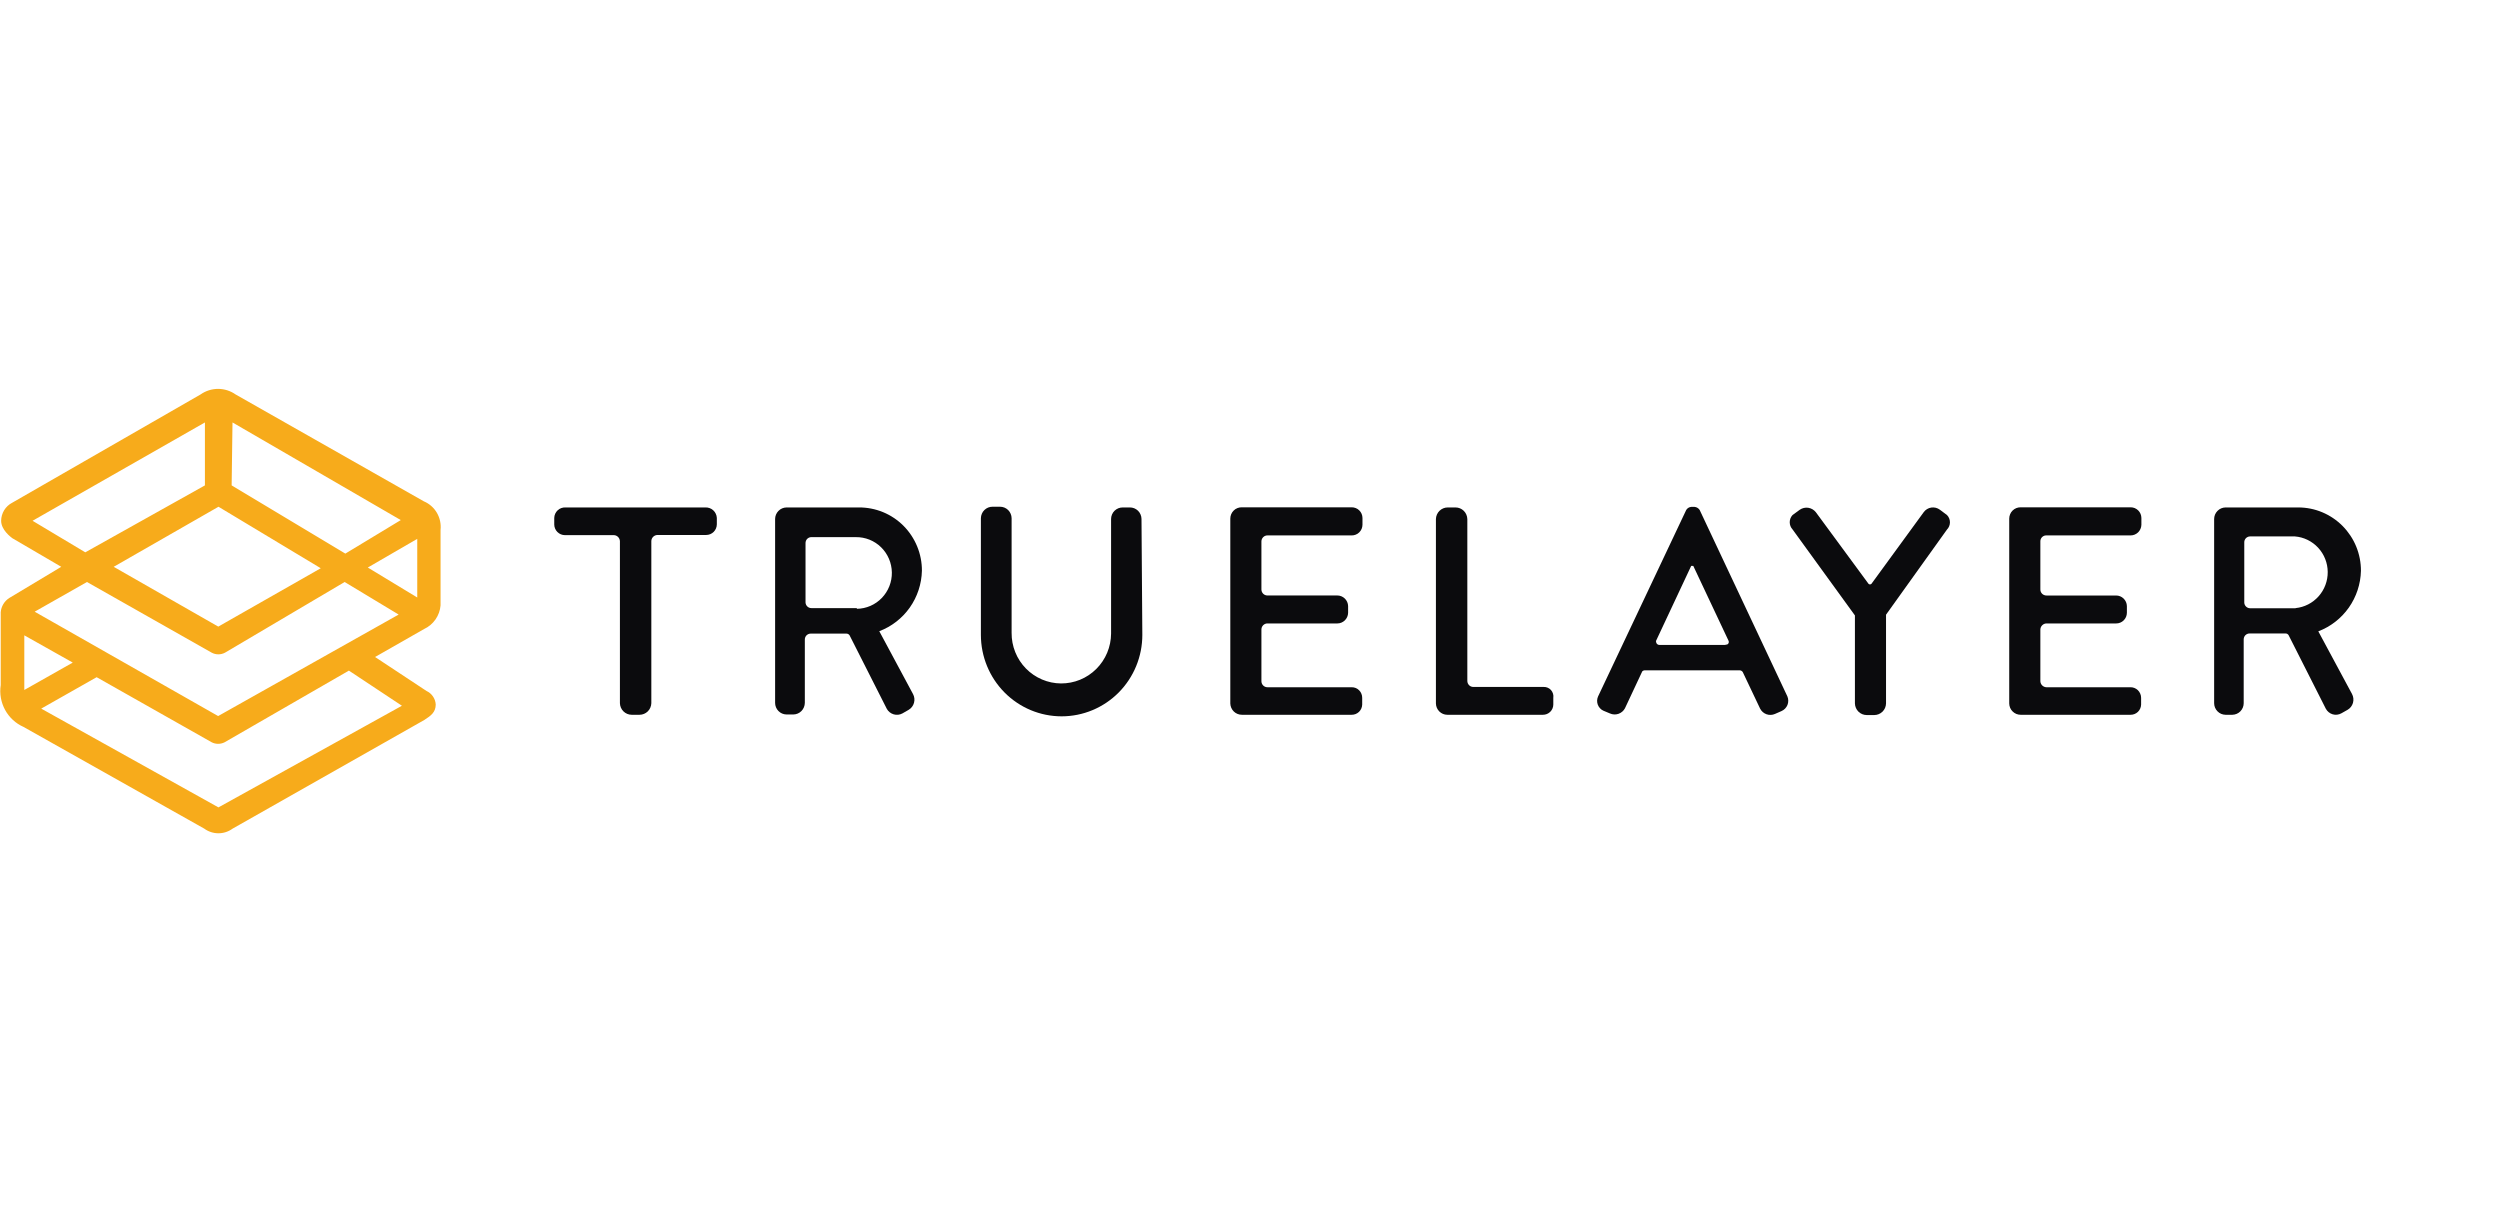 <?xml version="1.0" encoding="UTF-8"?> <svg xmlns="http://www.w3.org/2000/svg" width="90" height="44" viewBox="0 0 90 44" fill="none"><g clip-path="url(#clip0_49_5296)"><path d="M25.392 18.268H20.357C20.306 18.266 20.255 18.273 20.206 18.291C20.158 18.308 20.114 18.335 20.076 18.371C20.039 18.406 20.008 18.448 19.987 18.495C19.966 18.543 19.954 18.593 19.953 18.645V18.883C19.954 18.984 19.995 19.081 20.067 19.153C20.139 19.224 20.236 19.265 20.337 19.265H22.102C22.158 19.267 22.211 19.291 22.251 19.331C22.291 19.371 22.314 19.425 22.317 19.481V25.314C22.32 25.425 22.365 25.532 22.445 25.61C22.524 25.688 22.631 25.732 22.741 25.732H23.023C23.134 25.732 23.24 25.688 23.32 25.61C23.399 25.532 23.445 25.425 23.448 25.314V19.476C23.45 19.419 23.474 19.364 23.515 19.324C23.556 19.284 23.61 19.261 23.668 19.259H25.422C25.523 19.259 25.62 19.219 25.692 19.148C25.764 19.076 25.805 18.979 25.806 18.877V18.645C25.803 18.593 25.791 18.542 25.768 18.495C25.746 18.447 25.715 18.405 25.676 18.37C25.638 18.335 25.593 18.308 25.544 18.291C25.495 18.273 25.443 18.266 25.392 18.268Z" fill="#0B0B0D"></path><path d="M41.094 18.681C41.093 18.626 41.082 18.572 41.06 18.522C41.039 18.471 41.008 18.425 40.969 18.387C40.93 18.349 40.884 18.319 40.833 18.298C40.783 18.278 40.729 18.268 40.674 18.268H40.418C40.364 18.268 40.31 18.278 40.26 18.298C40.209 18.319 40.163 18.349 40.124 18.387C40.085 18.425 40.054 18.471 40.032 18.522C40.011 18.572 40 18.626 39.999 18.681V22.81C39.997 23.047 39.949 23.282 39.858 23.5C39.766 23.719 39.633 23.917 39.465 24.084C39.298 24.25 39.1 24.382 38.882 24.471C38.664 24.56 38.431 24.605 38.196 24.604C37.96 24.602 37.728 24.554 37.511 24.461C37.295 24.369 37.098 24.235 36.933 24.066C36.768 23.897 36.637 23.697 36.549 23.477C36.461 23.257 36.416 23.022 36.418 22.784V18.655C36.417 18.601 36.406 18.546 36.384 18.496C36.363 18.445 36.332 18.4 36.293 18.361C36.254 18.323 36.208 18.293 36.157 18.272C36.106 18.252 36.053 18.242 35.998 18.242H35.732C35.678 18.242 35.624 18.252 35.573 18.272C35.523 18.293 35.476 18.323 35.438 18.361C35.398 18.4 35.367 18.445 35.346 18.496C35.325 18.546 35.313 18.601 35.312 18.655V22.857C35.312 23.634 35.619 24.38 36.164 24.93C36.709 25.479 37.448 25.788 38.218 25.788C38.989 25.788 39.728 25.479 40.273 24.93C40.818 24.38 41.124 23.634 41.124 22.857L41.094 18.681Z" fill="#0B0B0D"></path><path d="M55.571 24.73H53.044C53.015 24.731 52.987 24.726 52.96 24.715C52.934 24.705 52.909 24.689 52.889 24.669C52.868 24.648 52.852 24.624 52.841 24.598C52.83 24.571 52.824 24.542 52.824 24.514V18.686C52.821 18.575 52.775 18.468 52.696 18.39C52.617 18.312 52.51 18.268 52.399 18.268H52.118C52.007 18.268 51.901 18.312 51.821 18.39C51.742 18.468 51.696 18.575 51.693 18.686V25.324C51.695 25.432 51.738 25.536 51.815 25.612C51.892 25.689 51.995 25.732 52.103 25.732H55.546C55.594 25.732 55.642 25.723 55.687 25.705C55.732 25.687 55.773 25.66 55.808 25.626C55.843 25.592 55.87 25.552 55.889 25.507C55.908 25.462 55.919 25.414 55.919 25.365V25.122C55.927 25.073 55.923 25.022 55.909 24.974C55.895 24.925 55.87 24.881 55.837 24.843C55.804 24.806 55.763 24.776 55.717 24.757C55.671 24.737 55.621 24.728 55.571 24.73Z" fill="#0B0B0D"></path><path d="M31.654 22.723C32.097 22.556 32.479 22.259 32.753 21.871C33.026 21.483 33.178 21.021 33.189 20.544C33.19 20.244 33.132 19.947 33.017 19.669C32.903 19.392 32.736 19.14 32.525 18.928C32.313 18.716 32.062 18.549 31.787 18.436C31.511 18.323 31.215 18.266 30.918 18.268H28.314C28.205 18.27 28.101 18.314 28.024 18.393C27.947 18.471 27.904 18.576 27.904 18.686V18.888V25.303C27.904 25.413 27.947 25.519 28.024 25.597C28.101 25.675 28.205 25.72 28.314 25.721H28.564C28.673 25.719 28.776 25.674 28.853 25.596C28.929 25.518 28.972 25.413 28.974 25.303V23.027C28.973 22.999 28.978 22.971 28.988 22.945C28.998 22.918 29.014 22.894 29.033 22.874C29.053 22.854 29.076 22.838 29.102 22.827C29.128 22.816 29.155 22.81 29.183 22.81H30.473C30.495 22.81 30.517 22.816 30.537 22.827C30.556 22.838 30.573 22.853 30.585 22.872L31.926 25.52C31.979 25.615 32.068 25.685 32.172 25.716C32.275 25.747 32.387 25.736 32.483 25.685L32.708 25.556C32.804 25.501 32.875 25.41 32.904 25.302C32.934 25.195 32.921 25.081 32.867 24.983L31.654 22.723ZM30.846 21.892H29.209C29.155 21.892 29.103 21.871 29.064 21.833C29.025 21.796 29.002 21.745 28.999 21.69V19.677V19.554C28.998 19.499 29.017 19.446 29.053 19.406C29.09 19.366 29.14 19.341 29.194 19.337H30.81C31.149 19.332 31.477 19.463 31.72 19.702C31.963 19.941 32.102 20.267 32.107 20.609C32.112 20.951 31.982 21.281 31.745 21.527C31.509 21.772 31.185 21.913 30.846 21.917V21.892Z" fill="#0B0B0D"></path><path d="M48.66 24.741H45.632C45.603 24.741 45.574 24.736 45.548 24.726C45.521 24.715 45.497 24.699 45.476 24.679C45.456 24.659 45.439 24.635 45.428 24.608C45.417 24.581 45.411 24.553 45.411 24.524V22.661C45.411 22.632 45.417 22.603 45.428 22.576C45.439 22.55 45.456 22.526 45.476 22.506C45.497 22.485 45.521 22.47 45.548 22.459C45.574 22.448 45.603 22.443 45.632 22.444H48.144C48.245 22.444 48.342 22.404 48.415 22.333C48.487 22.261 48.53 22.164 48.532 22.062V21.819C48.53 21.717 48.487 21.62 48.415 21.549C48.342 21.477 48.245 21.437 48.144 21.437H45.632C45.603 21.438 45.574 21.433 45.548 21.422C45.521 21.412 45.497 21.396 45.476 21.376C45.456 21.356 45.439 21.331 45.428 21.305C45.417 21.278 45.411 21.25 45.411 21.221V19.492C45.411 19.463 45.417 19.434 45.428 19.407C45.439 19.381 45.456 19.357 45.476 19.337C45.497 19.316 45.521 19.3 45.548 19.29C45.574 19.279 45.603 19.274 45.632 19.275H48.66C48.711 19.276 48.761 19.266 48.807 19.247C48.854 19.229 48.897 19.201 48.933 19.165C48.969 19.13 48.998 19.087 49.018 19.041C49.038 18.994 49.048 18.944 49.049 18.893V18.645C49.048 18.594 49.038 18.544 49.018 18.497C48.998 18.451 48.969 18.408 48.933 18.373C48.897 18.337 48.854 18.309 48.807 18.291C48.761 18.272 48.711 18.263 48.66 18.263H44.711C44.656 18.261 44.602 18.27 44.551 18.29C44.5 18.309 44.454 18.339 44.415 18.377C44.376 18.415 44.344 18.461 44.323 18.511C44.302 18.562 44.291 18.616 44.291 18.671V25.324C44.294 25.434 44.339 25.538 44.418 25.615C44.496 25.691 44.602 25.733 44.711 25.732H48.66C48.758 25.733 48.853 25.695 48.924 25.627C48.995 25.558 49.036 25.464 49.039 25.365V25.123C49.039 25.072 49.03 25.022 49.011 24.976C48.993 24.929 48.965 24.887 48.929 24.851C48.894 24.815 48.852 24.787 48.806 24.768C48.76 24.749 48.71 24.74 48.66 24.741Z" fill="#0B0B0D"></path><path d="M76.681 24.741H73.672C73.615 24.739 73.561 24.716 73.52 24.676C73.479 24.636 73.455 24.581 73.453 24.524V24.359V22.661C73.455 22.603 73.479 22.549 73.52 22.509C73.561 22.468 73.615 22.445 73.672 22.444H76.179C76.23 22.445 76.28 22.435 76.327 22.416C76.373 22.398 76.416 22.37 76.452 22.334C76.488 22.299 76.517 22.256 76.537 22.21C76.557 22.163 76.567 22.113 76.568 22.062V21.819C76.566 21.717 76.523 21.62 76.451 21.549C76.378 21.477 76.281 21.438 76.179 21.438H73.672C73.644 21.438 73.615 21.433 73.589 21.422C73.562 21.412 73.538 21.396 73.517 21.376C73.497 21.356 73.48 21.331 73.469 21.305C73.458 21.278 73.453 21.25 73.453 21.221V19.616V19.492C73.452 19.463 73.457 19.434 73.468 19.407C73.479 19.38 73.495 19.355 73.516 19.335C73.536 19.315 73.561 19.299 73.588 19.288C73.615 19.278 73.644 19.273 73.672 19.275H76.701C76.803 19.275 76.9 19.235 76.973 19.164C77.045 19.092 77.087 18.995 77.09 18.893V18.645C77.089 18.594 77.079 18.544 77.059 18.497C77.039 18.451 77.01 18.409 76.974 18.373C76.938 18.338 76.895 18.31 76.849 18.291C76.802 18.272 76.752 18.263 76.701 18.263H72.746C72.692 18.262 72.639 18.271 72.589 18.291C72.538 18.311 72.493 18.341 72.454 18.379C72.415 18.417 72.385 18.462 72.364 18.513C72.343 18.563 72.332 18.617 72.332 18.671V25.324C72.333 25.378 72.344 25.432 72.365 25.482C72.386 25.531 72.417 25.577 72.456 25.614C72.494 25.652 72.54 25.682 72.589 25.702C72.639 25.722 72.693 25.732 72.746 25.732H76.701C76.799 25.733 76.894 25.695 76.965 25.627C77.036 25.558 77.077 25.464 77.08 25.365V25.123C77.08 25.071 77.07 25.019 77.049 24.972C77.029 24.924 76.999 24.881 76.962 24.845C76.924 24.809 76.88 24.782 76.832 24.764C76.784 24.746 76.732 24.738 76.681 24.741Z" fill="#0B0B0D"></path><path d="M64.346 25.071L61.189 18.361C61.169 18.329 61.142 18.303 61.11 18.283C61.078 18.263 61.042 18.251 61.005 18.248H60.882C60.846 18.251 60.81 18.263 60.779 18.283C60.748 18.302 60.722 18.329 60.703 18.361L57.531 25.071C57.51 25.118 57.498 25.168 57.496 25.22C57.495 25.271 57.503 25.322 57.521 25.37C57.539 25.418 57.567 25.462 57.602 25.499C57.637 25.537 57.679 25.567 57.726 25.587L57.961 25.685C58.057 25.728 58.166 25.732 58.265 25.698C58.365 25.663 58.448 25.593 58.498 25.499L59.122 24.168C59.143 24.148 59.17 24.135 59.199 24.132H62.632C62.653 24.133 62.674 24.139 62.693 24.15C62.712 24.161 62.727 24.176 62.739 24.194L63.364 25.51C63.412 25.605 63.495 25.678 63.594 25.713C63.694 25.749 63.804 25.744 63.901 25.701L64.136 25.598C64.233 25.555 64.309 25.477 64.349 25.378C64.388 25.279 64.387 25.169 64.346 25.071ZM62.126 23.218H59.736C59.706 23.218 59.677 23.206 59.655 23.185C59.633 23.164 59.62 23.135 59.619 23.105C59.615 23.099 59.614 23.093 59.614 23.087C59.614 23.08 59.615 23.074 59.619 23.068L60.882 20.374C60.889 20.371 60.896 20.37 60.903 20.37C60.91 20.37 60.917 20.371 60.923 20.374C60.935 20.37 60.947 20.37 60.959 20.374L62.228 23.068C62.234 23.081 62.237 23.094 62.238 23.107C62.238 23.121 62.236 23.134 62.231 23.147C62.226 23.159 62.219 23.171 62.21 23.18C62.2 23.19 62.189 23.198 62.177 23.203C62.158 23.208 62.139 23.208 62.12 23.203L62.126 23.218Z" fill="#0B0B0D"></path><path d="M70.092 18.542L69.837 18.351C69.793 18.318 69.743 18.294 69.689 18.28C69.636 18.267 69.581 18.264 69.527 18.272C69.472 18.28 69.42 18.299 69.373 18.328C69.326 18.356 69.286 18.394 69.253 18.439L67.371 21.019C67.356 21.032 67.338 21.039 67.319 21.039C67.3 21.039 67.282 21.032 67.268 21.019L65.37 18.439C65.302 18.353 65.205 18.297 65.098 18.28C64.991 18.264 64.882 18.289 64.792 18.351L64.531 18.542C64.466 18.612 64.43 18.704 64.43 18.8C64.43 18.896 64.466 18.988 64.531 19.058L66.777 22.155V25.324C66.78 25.436 66.826 25.542 66.905 25.62C66.984 25.698 67.091 25.742 67.202 25.742H67.473C67.584 25.742 67.69 25.698 67.77 25.62C67.849 25.542 67.895 25.436 67.897 25.324V22.129L70.092 19.063C70.16 18.994 70.198 18.9 70.198 18.803C70.198 18.705 70.16 18.611 70.092 18.542Z" fill="#0B0B0D"></path><path d="M83.459 22.728C83.901 22.56 84.283 22.263 84.557 21.875C84.83 21.487 84.982 21.026 84.994 20.55C84.995 20.25 84.937 19.954 84.824 19.677C84.711 19.4 84.544 19.149 84.335 18.937C84.125 18.725 83.876 18.557 83.602 18.442C83.328 18.327 83.034 18.268 82.738 18.268H80.118C80.009 18.27 79.905 18.314 79.829 18.393C79.752 18.471 79.709 18.576 79.709 18.686V25.314C79.709 25.424 79.752 25.529 79.829 25.607C79.905 25.686 80.009 25.73 80.118 25.732H80.364C80.473 25.73 80.577 25.686 80.654 25.607C80.73 25.529 80.773 25.424 80.773 25.314V23.017C80.773 22.988 80.779 22.96 80.79 22.934C80.8 22.909 80.816 22.885 80.836 22.865C80.856 22.846 80.88 22.83 80.906 22.82C80.932 22.809 80.96 22.804 80.988 22.805H82.277C82.3 22.804 82.322 22.809 82.342 22.82C82.362 22.831 82.379 22.847 82.39 22.867L83.73 25.515C83.756 25.563 83.791 25.605 83.833 25.639C83.875 25.674 83.923 25.699 83.975 25.715C84.027 25.73 84.081 25.735 84.135 25.729C84.189 25.723 84.241 25.706 84.288 25.68L84.508 25.556C84.605 25.502 84.676 25.411 84.707 25.304C84.737 25.196 84.725 25.081 84.672 24.983L83.459 22.728ZM82.641 21.897H81.003C80.95 21.897 80.898 21.876 80.859 21.838C80.82 21.801 80.796 21.75 80.794 21.695V19.528C80.793 19.499 80.798 19.471 80.808 19.445C80.818 19.419 80.834 19.395 80.853 19.375C80.873 19.355 80.896 19.338 80.922 19.328C80.948 19.317 80.975 19.311 81.003 19.311H82.615C82.935 19.336 83.234 19.482 83.453 19.718C83.672 19.955 83.795 20.266 83.798 20.589C83.801 20.913 83.684 21.226 83.47 21.467C83.256 21.708 82.96 21.86 82.641 21.892V21.897Z" fill="#0B0B0D"></path><path d="M0.849 26.17L7.352 29.83C7.501 29.939 7.68 29.998 7.864 29.998C8.047 29.998 8.226 29.939 8.375 29.83L15.277 25.918C15.517 25.763 15.686 25.639 15.686 25.36C15.68 25.256 15.645 25.156 15.586 25.071C15.528 24.985 15.447 24.918 15.354 24.875L13.502 23.652L15.267 22.645C15.431 22.569 15.573 22.45 15.678 22.3C15.782 22.151 15.845 21.976 15.86 21.794V19.079C15.883 18.864 15.837 18.648 15.728 18.461C15.619 18.275 15.454 18.13 15.256 18.047L8.483 14.201C8.297 14.07 8.077 14 7.851 14C7.625 14 7.404 14.07 7.219 14.201L0.44 18.098C0.321 18.159 0.221 18.252 0.15 18.367C0.08 18.482 0.042 18.614 0.041 18.748C0.041 19.079 0.389 19.332 0.44 19.373L2.205 20.405L0.338 21.525C0.249 21.581 0.175 21.656 0.121 21.746C0.067 21.835 0.034 21.937 0.026 22.041C0.026 22.191 0.026 24.663 0.026 24.663C-0.021 24.971 0.035 25.285 0.184 25.558C0.333 25.83 0.567 26.046 0.849 26.17ZM14.469 25.407L7.864 29.066L1.484 25.51L3.479 24.379L7.623 26.723C7.694 26.759 7.773 26.778 7.853 26.778C7.933 26.778 8.012 26.759 8.084 26.723L12.56 24.142L14.469 25.407ZM15.021 21.51L13.241 20.431L15.021 19.399V21.51ZM8.37 15.208L14.428 18.723L12.432 19.93L8.339 17.474L8.37 15.208ZM7.858 18.238L11.547 20.457L7.858 22.558L4.093 20.405L7.874 18.238H7.858ZM1.172 18.748L7.377 15.208V17.474L3.07 19.884L1.172 18.748ZM3.131 20.952L7.623 23.497C7.696 23.536 7.778 23.556 7.861 23.556C7.944 23.556 8.025 23.536 8.099 23.497L12.407 20.952L14.351 22.124L7.853 25.778L1.248 22.021L3.131 20.952ZM0.875 22.872L2.619 23.853L0.875 24.839V22.872Z" fill="#F7AB1B"></path></g><defs><clipPath id="clip0_49_5296"><rect width="85" height="16" fill="white" transform="translate(0 14)"></rect></clipPath></defs></svg> 